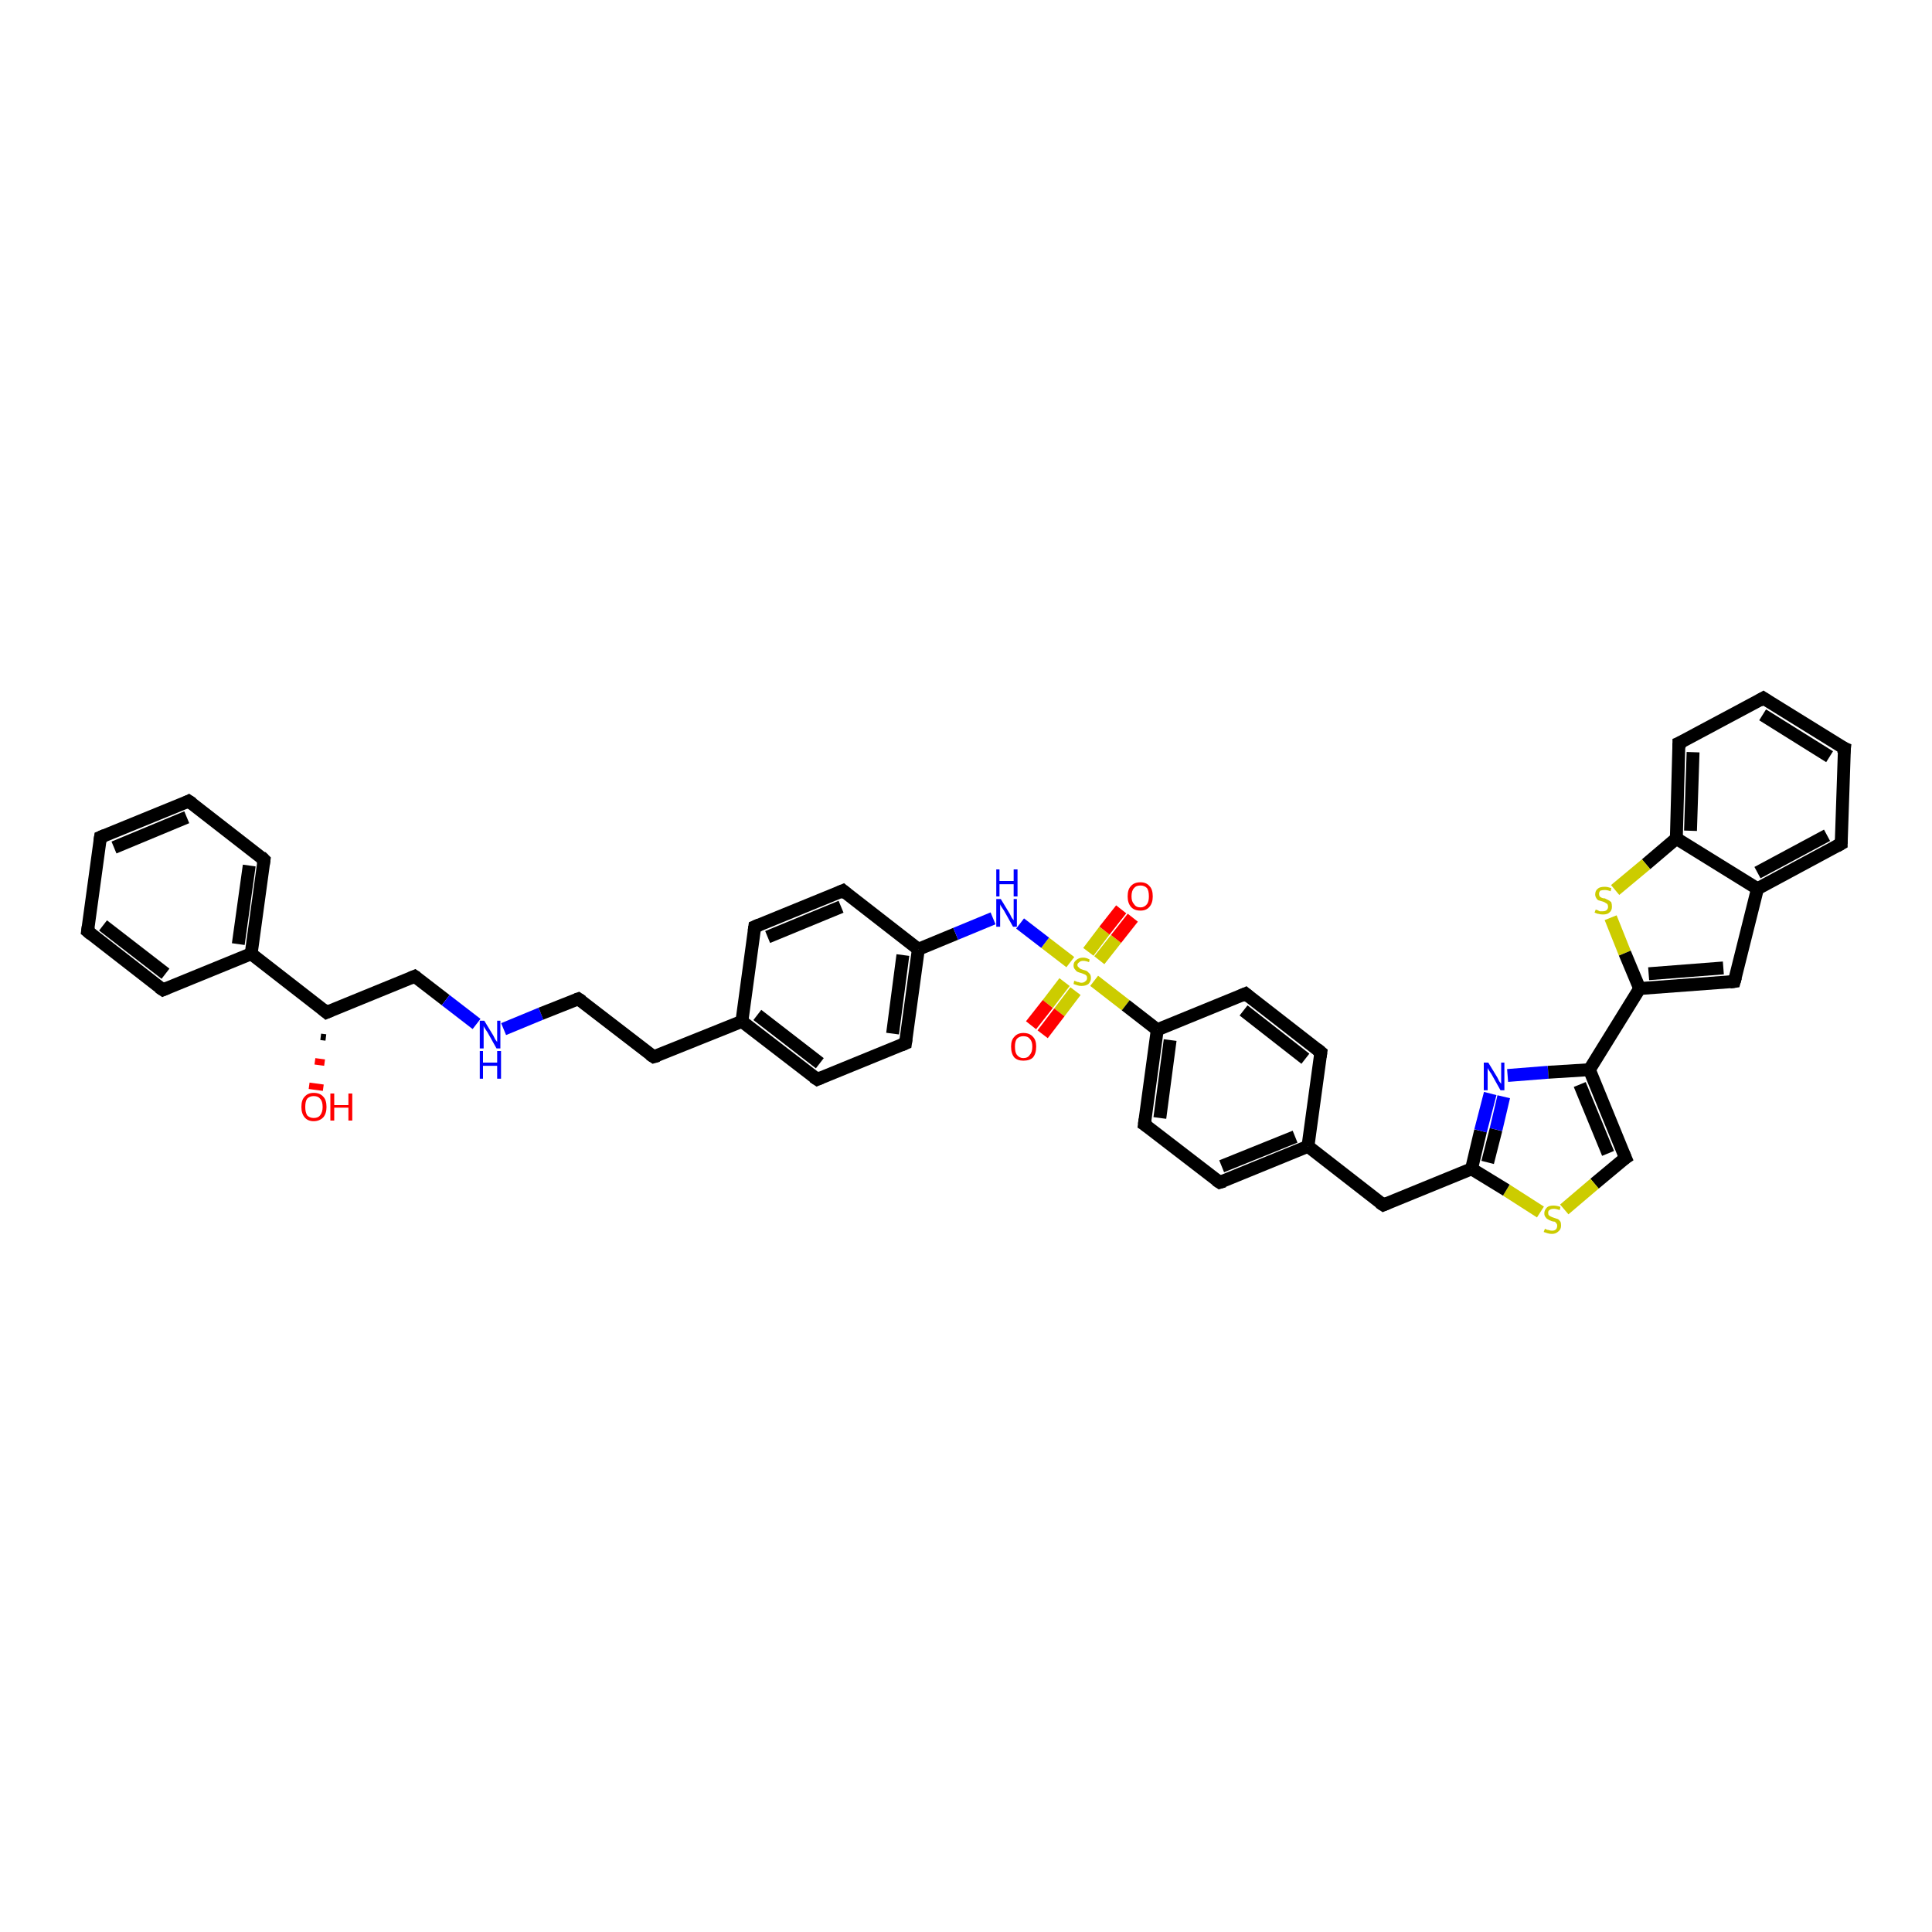 <?xml version='1.0' encoding='iso-8859-1'?>
<svg version='1.1' baseProfile='full'
              xmlns='http://www.w3.org/2000/svg'
                      xmlns:rdkit='http://www.rdkit.org/xml'
                      xmlns:xlink='http://www.w3.org/1999/xlink'
                  xml:space='preserve'
width='300px' height='300px' viewBox='0 0 300 300'>
<!-- END OF HEADER -->
<rect style='opacity:1.0;fill:#FFFFFF;stroke:none' width='300.0' height='300.0' x='0.0' y='0.0'> </rect>
<path class='bond-0 atom-1 atom-0' d='M 50.6,161.1 L 49.8,161.0' style='fill:none;fill-rule:evenodd;stroke:#000000;stroke-width:1.0px;stroke-linecap:butt;stroke-linejoin:miter;stroke-opacity:1' />
<path class='bond-0 atom-1 atom-0' d='M 50.4,165.0 L 48.9,164.8' style='fill:none;fill-rule:evenodd;stroke:#FF0000;stroke-width:1.0px;stroke-linecap:butt;stroke-linejoin:miter;stroke-opacity:1' />
<path class='bond-0 atom-1 atom-0' d='M 50.2,168.9 L 48.0,168.6' style='fill:none;fill-rule:evenodd;stroke:#FF0000;stroke-width:1.0px;stroke-linecap:butt;stroke-linejoin:miter;stroke-opacity:1' />
<path class='bond-1 atom-1 atom-2' d='M 50.7,157.2 L 64.4,151.6' style='fill:none;fill-rule:evenodd;stroke:#000000;stroke-width:2.0px;stroke-linecap:butt;stroke-linejoin:miter;stroke-opacity:1' />
<path class='bond-2 atom-2 atom-3' d='M 64.4,151.6 L 69.2,155.3' style='fill:none;fill-rule:evenodd;stroke:#000000;stroke-width:2.0px;stroke-linecap:butt;stroke-linejoin:miter;stroke-opacity:1' />
<path class='bond-2 atom-2 atom-3' d='M 69.2,155.3 L 74.0,159.0' style='fill:none;fill-rule:evenodd;stroke:#0000FF;stroke-width:2.0px;stroke-linecap:butt;stroke-linejoin:miter;stroke-opacity:1' />
<path class='bond-3 atom-3 atom-4' d='M 78.2,159.8 L 84.0,157.4' style='fill:none;fill-rule:evenodd;stroke:#0000FF;stroke-width:2.0px;stroke-linecap:butt;stroke-linejoin:miter;stroke-opacity:1' />
<path class='bond-3 atom-3 atom-4' d='M 84.0,157.4 L 89.8,155.1' style='fill:none;fill-rule:evenodd;stroke:#000000;stroke-width:2.0px;stroke-linecap:butt;stroke-linejoin:miter;stroke-opacity:1' />
<path class='bond-4 atom-4 atom-5' d='M 89.8,155.1 L 101.5,164.1' style='fill:none;fill-rule:evenodd;stroke:#000000;stroke-width:2.0px;stroke-linecap:butt;stroke-linejoin:miter;stroke-opacity:1' />
<path class='bond-5 atom-5 atom-6' d='M 101.5,164.1 L 115.2,158.6' style='fill:none;fill-rule:evenodd;stroke:#000000;stroke-width:2.0px;stroke-linecap:butt;stroke-linejoin:miter;stroke-opacity:1' />
<path class='bond-6 atom-6 atom-7' d='M 115.2,158.6 L 126.9,167.6' style='fill:none;fill-rule:evenodd;stroke:#000000;stroke-width:2.0px;stroke-linecap:butt;stroke-linejoin:miter;stroke-opacity:1' />
<path class='bond-6 atom-6 atom-7' d='M 117.6,157.6 L 127.3,165.1' style='fill:none;fill-rule:evenodd;stroke:#000000;stroke-width:2.0px;stroke-linecap:butt;stroke-linejoin:miter;stroke-opacity:1' />
<path class='bond-7 atom-7 atom-8' d='M 126.9,167.6 L 140.6,162.0' style='fill:none;fill-rule:evenodd;stroke:#000000;stroke-width:2.0px;stroke-linecap:butt;stroke-linejoin:miter;stroke-opacity:1' />
<path class='bond-8 atom-8 atom-9' d='M 140.6,162.0 L 142.6,147.4' style='fill:none;fill-rule:evenodd;stroke:#000000;stroke-width:2.0px;stroke-linecap:butt;stroke-linejoin:miter;stroke-opacity:1' />
<path class='bond-8 atom-8 atom-9' d='M 138.6,160.5 L 140.2,148.3' style='fill:none;fill-rule:evenodd;stroke:#000000;stroke-width:2.0px;stroke-linecap:butt;stroke-linejoin:miter;stroke-opacity:1' />
<path class='bond-9 atom-9 atom-10' d='M 142.6,147.4 L 148.4,145.0' style='fill:none;fill-rule:evenodd;stroke:#000000;stroke-width:2.0px;stroke-linecap:butt;stroke-linejoin:miter;stroke-opacity:1' />
<path class='bond-9 atom-9 atom-10' d='M 148.4,145.0 L 154.2,142.6' style='fill:none;fill-rule:evenodd;stroke:#0000FF;stroke-width:2.0px;stroke-linecap:butt;stroke-linejoin:miter;stroke-opacity:1' />
<path class='bond-10 atom-10 atom-11' d='M 158.4,143.4 L 162.3,146.4' style='fill:none;fill-rule:evenodd;stroke:#0000FF;stroke-width:2.0px;stroke-linecap:butt;stroke-linejoin:miter;stroke-opacity:1' />
<path class='bond-10 atom-10 atom-11' d='M 162.3,146.4 L 166.2,149.4' style='fill:none;fill-rule:evenodd;stroke:#CCCC00;stroke-width:2.0px;stroke-linecap:butt;stroke-linejoin:miter;stroke-opacity:1' />
<path class='bond-11 atom-11 atom-12' d='M 170.7,149.1 L 173.3,145.8' style='fill:none;fill-rule:evenodd;stroke:#CCCC00;stroke-width:2.0px;stroke-linecap:butt;stroke-linejoin:miter;stroke-opacity:1' />
<path class='bond-11 atom-11 atom-12' d='M 173.3,145.8 L 175.9,142.5' style='fill:none;fill-rule:evenodd;stroke:#FF0000;stroke-width:2.0px;stroke-linecap:butt;stroke-linejoin:miter;stroke-opacity:1' />
<path class='bond-11 atom-11 atom-12' d='M 169.0,147.8 L 171.5,144.5' style='fill:none;fill-rule:evenodd;stroke:#CCCC00;stroke-width:2.0px;stroke-linecap:butt;stroke-linejoin:miter;stroke-opacity:1' />
<path class='bond-11 atom-11 atom-12' d='M 171.5,144.5 L 174.1,141.2' style='fill:none;fill-rule:evenodd;stroke:#FF0000;stroke-width:2.0px;stroke-linecap:butt;stroke-linejoin:miter;stroke-opacity:1' />
<path class='bond-12 atom-11 atom-13' d='M 165.3,152.5 L 162.7,155.9' style='fill:none;fill-rule:evenodd;stroke:#CCCC00;stroke-width:2.0px;stroke-linecap:butt;stroke-linejoin:miter;stroke-opacity:1' />
<path class='bond-12 atom-11 atom-13' d='M 162.7,155.9 L 160.1,159.2' style='fill:none;fill-rule:evenodd;stroke:#FF0000;stroke-width:2.0px;stroke-linecap:butt;stroke-linejoin:miter;stroke-opacity:1' />
<path class='bond-12 atom-11 atom-13' d='M 167.0,153.9 L 164.5,157.2' style='fill:none;fill-rule:evenodd;stroke:#CCCC00;stroke-width:2.0px;stroke-linecap:butt;stroke-linejoin:miter;stroke-opacity:1' />
<path class='bond-12 atom-11 atom-13' d='M 164.5,157.2 L 161.9,160.6' style='fill:none;fill-rule:evenodd;stroke:#FF0000;stroke-width:2.0px;stroke-linecap:butt;stroke-linejoin:miter;stroke-opacity:1' />
<path class='bond-13 atom-11 atom-14' d='M 169.9,152.3 L 174.8,156.1' style='fill:none;fill-rule:evenodd;stroke:#CCCC00;stroke-width:2.0px;stroke-linecap:butt;stroke-linejoin:miter;stroke-opacity:1' />
<path class='bond-13 atom-11 atom-14' d='M 174.8,156.1 L 179.7,159.9' style='fill:none;fill-rule:evenodd;stroke:#000000;stroke-width:2.0px;stroke-linecap:butt;stroke-linejoin:miter;stroke-opacity:1' />
<path class='bond-14 atom-14 atom-15' d='M 179.7,159.9 L 177.7,174.6' style='fill:none;fill-rule:evenodd;stroke:#000000;stroke-width:2.0px;stroke-linecap:butt;stroke-linejoin:miter;stroke-opacity:1' />
<path class='bond-14 atom-14 atom-15' d='M 181.7,161.5 L 180.1,173.6' style='fill:none;fill-rule:evenodd;stroke:#000000;stroke-width:2.0px;stroke-linecap:butt;stroke-linejoin:miter;stroke-opacity:1' />
<path class='bond-15 atom-15 atom-16' d='M 177.7,174.6 L 189.4,183.6' style='fill:none;fill-rule:evenodd;stroke:#000000;stroke-width:2.0px;stroke-linecap:butt;stroke-linejoin:miter;stroke-opacity:1' />
<path class='bond-16 atom-16 atom-17' d='M 189.4,183.6 L 203.1,178.0' style='fill:none;fill-rule:evenodd;stroke:#000000;stroke-width:2.0px;stroke-linecap:butt;stroke-linejoin:miter;stroke-opacity:1' />
<path class='bond-16 atom-16 atom-17' d='M 189.7,181.1 L 201.1,176.5' style='fill:none;fill-rule:evenodd;stroke:#000000;stroke-width:2.0px;stroke-linecap:butt;stroke-linejoin:miter;stroke-opacity:1' />
<path class='bond-17 atom-17 atom-18' d='M 203.1,178.0 L 214.8,187.1' style='fill:none;fill-rule:evenodd;stroke:#000000;stroke-width:2.0px;stroke-linecap:butt;stroke-linejoin:miter;stroke-opacity:1' />
<path class='bond-18 atom-18 atom-19' d='M 214.8,187.1 L 228.5,181.5' style='fill:none;fill-rule:evenodd;stroke:#000000;stroke-width:2.0px;stroke-linecap:butt;stroke-linejoin:miter;stroke-opacity:1' />
<path class='bond-19 atom-19 atom-20' d='M 228.5,181.5 L 229.9,175.6' style='fill:none;fill-rule:evenodd;stroke:#000000;stroke-width:2.0px;stroke-linecap:butt;stroke-linejoin:miter;stroke-opacity:1' />
<path class='bond-19 atom-19 atom-20' d='M 229.9,175.6 L 231.4,169.8' style='fill:none;fill-rule:evenodd;stroke:#0000FF;stroke-width:2.0px;stroke-linecap:butt;stroke-linejoin:miter;stroke-opacity:1' />
<path class='bond-19 atom-19 atom-20' d='M 231.0,180.5 L 232.3,175.4' style='fill:none;fill-rule:evenodd;stroke:#000000;stroke-width:2.0px;stroke-linecap:butt;stroke-linejoin:miter;stroke-opacity:1' />
<path class='bond-19 atom-19 atom-20' d='M 232.3,175.4 L 233.5,170.3' style='fill:none;fill-rule:evenodd;stroke:#0000FF;stroke-width:2.0px;stroke-linecap:butt;stroke-linejoin:miter;stroke-opacity:1' />
<path class='bond-20 atom-20 atom-21' d='M 234.1,167.0 L 240.4,166.5' style='fill:none;fill-rule:evenodd;stroke:#0000FF;stroke-width:2.0px;stroke-linecap:butt;stroke-linejoin:miter;stroke-opacity:1' />
<path class='bond-20 atom-20 atom-21' d='M 240.4,166.5 L 246.8,166.1' style='fill:none;fill-rule:evenodd;stroke:#000000;stroke-width:2.0px;stroke-linecap:butt;stroke-linejoin:miter;stroke-opacity:1' />
<path class='bond-21 atom-21 atom-22' d='M 246.8,166.1 L 252.4,179.8' style='fill:none;fill-rule:evenodd;stroke:#000000;stroke-width:2.0px;stroke-linecap:butt;stroke-linejoin:miter;stroke-opacity:1' />
<path class='bond-21 atom-21 atom-22' d='M 245.3,168.4 L 249.7,179.1' style='fill:none;fill-rule:evenodd;stroke:#000000;stroke-width:2.0px;stroke-linecap:butt;stroke-linejoin:miter;stroke-opacity:1' />
<path class='bond-22 atom-22 atom-23' d='M 252.4,179.8 L 247.6,183.8' style='fill:none;fill-rule:evenodd;stroke:#000000;stroke-width:2.0px;stroke-linecap:butt;stroke-linejoin:miter;stroke-opacity:1' />
<path class='bond-22 atom-22 atom-23' d='M 247.6,183.8 L 242.9,187.8' style='fill:none;fill-rule:evenodd;stroke:#CCCC00;stroke-width:2.0px;stroke-linecap:butt;stroke-linejoin:miter;stroke-opacity:1' />
<path class='bond-23 atom-21 atom-24' d='M 246.8,166.1 L 254.6,153.5' style='fill:none;fill-rule:evenodd;stroke:#000000;stroke-width:2.0px;stroke-linecap:butt;stroke-linejoin:miter;stroke-opacity:1' />
<path class='bond-24 atom-24 atom-25' d='M 254.6,153.5 L 269.3,152.4' style='fill:none;fill-rule:evenodd;stroke:#000000;stroke-width:2.0px;stroke-linecap:butt;stroke-linejoin:miter;stroke-opacity:1' />
<path class='bond-24 atom-24 atom-25' d='M 256.0,151.2 L 267.6,150.3' style='fill:none;fill-rule:evenodd;stroke:#000000;stroke-width:2.0px;stroke-linecap:butt;stroke-linejoin:miter;stroke-opacity:1' />
<path class='bond-25 atom-25 atom-26' d='M 269.3,152.4 L 272.9,138.0' style='fill:none;fill-rule:evenodd;stroke:#000000;stroke-width:2.0px;stroke-linecap:butt;stroke-linejoin:miter;stroke-opacity:1' />
<path class='bond-26 atom-26 atom-27' d='M 272.9,138.0 L 285.9,131.0' style='fill:none;fill-rule:evenodd;stroke:#000000;stroke-width:2.0px;stroke-linecap:butt;stroke-linejoin:miter;stroke-opacity:1' />
<path class='bond-26 atom-26 atom-27' d='M 272.9,135.5 L 283.7,129.7' style='fill:none;fill-rule:evenodd;stroke:#000000;stroke-width:2.0px;stroke-linecap:butt;stroke-linejoin:miter;stroke-opacity:1' />
<path class='bond-27 atom-27 atom-28' d='M 285.9,131.0 L 286.4,116.2' style='fill:none;fill-rule:evenodd;stroke:#000000;stroke-width:2.0px;stroke-linecap:butt;stroke-linejoin:miter;stroke-opacity:1' />
<path class='bond-28 atom-28 atom-29' d='M 286.4,116.2 L 273.8,108.4' style='fill:none;fill-rule:evenodd;stroke:#000000;stroke-width:2.0px;stroke-linecap:butt;stroke-linejoin:miter;stroke-opacity:1' />
<path class='bond-28 atom-28 atom-29' d='M 284.1,117.5 L 273.7,111.0' style='fill:none;fill-rule:evenodd;stroke:#000000;stroke-width:2.0px;stroke-linecap:butt;stroke-linejoin:miter;stroke-opacity:1' />
<path class='bond-29 atom-29 atom-30' d='M 273.8,108.4 L 260.7,115.4' style='fill:none;fill-rule:evenodd;stroke:#000000;stroke-width:2.0px;stroke-linecap:butt;stroke-linejoin:miter;stroke-opacity:1' />
<path class='bond-30 atom-30 atom-31' d='M 260.7,115.4 L 260.3,130.2' style='fill:none;fill-rule:evenodd;stroke:#000000;stroke-width:2.0px;stroke-linecap:butt;stroke-linejoin:miter;stroke-opacity:1' />
<path class='bond-30 atom-30 atom-31' d='M 262.9,116.8 L 262.5,129.0' style='fill:none;fill-rule:evenodd;stroke:#000000;stroke-width:2.0px;stroke-linecap:butt;stroke-linejoin:miter;stroke-opacity:1' />
<path class='bond-31 atom-31 atom-32' d='M 260.3,130.2 L 255.6,134.2' style='fill:none;fill-rule:evenodd;stroke:#000000;stroke-width:2.0px;stroke-linecap:butt;stroke-linejoin:miter;stroke-opacity:1' />
<path class='bond-31 atom-31 atom-32' d='M 255.6,134.2 L 250.8,138.2' style='fill:none;fill-rule:evenodd;stroke:#CCCC00;stroke-width:2.0px;stroke-linecap:butt;stroke-linejoin:miter;stroke-opacity:1' />
<path class='bond-32 atom-17 atom-33' d='M 203.1,178.0 L 205.1,163.4' style='fill:none;fill-rule:evenodd;stroke:#000000;stroke-width:2.0px;stroke-linecap:butt;stroke-linejoin:miter;stroke-opacity:1' />
<path class='bond-33 atom-33 atom-34' d='M 205.1,163.4 L 193.4,154.3' style='fill:none;fill-rule:evenodd;stroke:#000000;stroke-width:2.0px;stroke-linecap:butt;stroke-linejoin:miter;stroke-opacity:1' />
<path class='bond-33 atom-33 atom-34' d='M 202.7,164.4 L 193.1,156.9' style='fill:none;fill-rule:evenodd;stroke:#000000;stroke-width:2.0px;stroke-linecap:butt;stroke-linejoin:miter;stroke-opacity:1' />
<path class='bond-34 atom-9 atom-35' d='M 142.6,147.4 L 130.9,138.3' style='fill:none;fill-rule:evenodd;stroke:#000000;stroke-width:2.0px;stroke-linecap:butt;stroke-linejoin:miter;stroke-opacity:1' />
<path class='bond-35 atom-35 atom-36' d='M 130.9,138.3 L 117.2,143.9' style='fill:none;fill-rule:evenodd;stroke:#000000;stroke-width:2.0px;stroke-linecap:butt;stroke-linejoin:miter;stroke-opacity:1' />
<path class='bond-35 atom-35 atom-36' d='M 130.6,140.8 L 119.2,145.5' style='fill:none;fill-rule:evenodd;stroke:#000000;stroke-width:2.0px;stroke-linecap:butt;stroke-linejoin:miter;stroke-opacity:1' />
<path class='bond-36 atom-1 atom-37' d='M 50.7,157.2 L 39.0,148.1' style='fill:none;fill-rule:evenodd;stroke:#000000;stroke-width:2.0px;stroke-linecap:butt;stroke-linejoin:miter;stroke-opacity:1' />
<path class='bond-37 atom-37 atom-38' d='M 39.0,148.1 L 41.0,133.5' style='fill:none;fill-rule:evenodd;stroke:#000000;stroke-width:2.0px;stroke-linecap:butt;stroke-linejoin:miter;stroke-opacity:1' />
<path class='bond-37 atom-37 atom-38' d='M 37.0,146.6 L 38.7,134.4' style='fill:none;fill-rule:evenodd;stroke:#000000;stroke-width:2.0px;stroke-linecap:butt;stroke-linejoin:miter;stroke-opacity:1' />
<path class='bond-38 atom-38 atom-39' d='M 41.0,133.5 L 29.3,124.4' style='fill:none;fill-rule:evenodd;stroke:#000000;stroke-width:2.0px;stroke-linecap:butt;stroke-linejoin:miter;stroke-opacity:1' />
<path class='bond-39 atom-39 atom-40' d='M 29.3,124.4 L 15.6,130.0' style='fill:none;fill-rule:evenodd;stroke:#000000;stroke-width:2.0px;stroke-linecap:butt;stroke-linejoin:miter;stroke-opacity:1' />
<path class='bond-39 atom-39 atom-40' d='M 29.0,126.9 L 17.7,131.6' style='fill:none;fill-rule:evenodd;stroke:#000000;stroke-width:2.0px;stroke-linecap:butt;stroke-linejoin:miter;stroke-opacity:1' />
<path class='bond-40 atom-40 atom-41' d='M 15.6,130.0 L 13.6,144.6' style='fill:none;fill-rule:evenodd;stroke:#000000;stroke-width:2.0px;stroke-linecap:butt;stroke-linejoin:miter;stroke-opacity:1' />
<path class='bond-41 atom-41 atom-42' d='M 13.6,144.6 L 25.3,153.7' style='fill:none;fill-rule:evenodd;stroke:#000000;stroke-width:2.0px;stroke-linecap:butt;stroke-linejoin:miter;stroke-opacity:1' />
<path class='bond-41 atom-41 atom-42' d='M 16.0,143.7 L 25.7,151.2' style='fill:none;fill-rule:evenodd;stroke:#000000;stroke-width:2.0px;stroke-linecap:butt;stroke-linejoin:miter;stroke-opacity:1' />
<path class='bond-42 atom-36 atom-6' d='M 117.2,143.9 L 115.2,158.6' style='fill:none;fill-rule:evenodd;stroke:#000000;stroke-width:2.0px;stroke-linecap:butt;stroke-linejoin:miter;stroke-opacity:1' />
<path class='bond-43 atom-42 atom-37' d='M 25.3,153.7 L 39.0,148.1' style='fill:none;fill-rule:evenodd;stroke:#000000;stroke-width:2.0px;stroke-linecap:butt;stroke-linejoin:miter;stroke-opacity:1' />
<path class='bond-44 atom-34 atom-14' d='M 193.4,154.3 L 179.7,159.9' style='fill:none;fill-rule:evenodd;stroke:#000000;stroke-width:2.0px;stroke-linecap:butt;stroke-linejoin:miter;stroke-opacity:1' />
<path class='bond-45 atom-23 atom-19' d='M 239.2,188.2 L 233.9,184.8' style='fill:none;fill-rule:evenodd;stroke:#CCCC00;stroke-width:2.0px;stroke-linecap:butt;stroke-linejoin:miter;stroke-opacity:1' />
<path class='bond-45 atom-23 atom-19' d='M 233.9,184.8 L 228.5,181.5' style='fill:none;fill-rule:evenodd;stroke:#000000;stroke-width:2.0px;stroke-linecap:butt;stroke-linejoin:miter;stroke-opacity:1' />
<path class='bond-46 atom-32 atom-24' d='M 250.1,142.5 L 252.3,148.0' style='fill:none;fill-rule:evenodd;stroke:#CCCC00;stroke-width:2.0px;stroke-linecap:butt;stroke-linejoin:miter;stroke-opacity:1' />
<path class='bond-46 atom-32 atom-24' d='M 252.3,148.0 L 254.6,153.5' style='fill:none;fill-rule:evenodd;stroke:#000000;stroke-width:2.0px;stroke-linecap:butt;stroke-linejoin:miter;stroke-opacity:1' />
<path class='bond-47 atom-31 atom-26' d='M 260.3,130.2 L 272.9,138.0' style='fill:none;fill-rule:evenodd;stroke:#000000;stroke-width:2.0px;stroke-linecap:butt;stroke-linejoin:miter;stroke-opacity:1' />
<path d='M 51.4,156.9 L 50.7,157.2 L 50.1,156.7' style='fill:none;stroke:#000000;stroke-width:2.0px;stroke-linecap:butt;stroke-linejoin:miter;stroke-opacity:1;' />
<path d='M 63.7,151.9 L 64.4,151.6 L 64.7,151.8' style='fill:none;stroke:#000000;stroke-width:2.0px;stroke-linecap:butt;stroke-linejoin:miter;stroke-opacity:1;' />
<path d='M 89.5,155.2 L 89.8,155.1 L 90.4,155.5' style='fill:none;stroke:#000000;stroke-width:2.0px;stroke-linecap:butt;stroke-linejoin:miter;stroke-opacity:1;' />
<path d='M 100.9,163.7 L 101.5,164.1 L 102.2,163.9' style='fill:none;stroke:#000000;stroke-width:2.0px;stroke-linecap:butt;stroke-linejoin:miter;stroke-opacity:1;' />
<path d='M 126.3,167.2 L 126.9,167.6 L 127.6,167.3' style='fill:none;stroke:#000000;stroke-width:2.0px;stroke-linecap:butt;stroke-linejoin:miter;stroke-opacity:1;' />
<path d='M 139.9,162.3 L 140.6,162.0 L 140.7,161.3' style='fill:none;stroke:#000000;stroke-width:2.0px;stroke-linecap:butt;stroke-linejoin:miter;stroke-opacity:1;' />
<path d='M 177.8,173.8 L 177.7,174.6 L 178.3,175.0' style='fill:none;stroke:#000000;stroke-width:2.0px;stroke-linecap:butt;stroke-linejoin:miter;stroke-opacity:1;' />
<path d='M 188.8,183.2 L 189.4,183.6 L 190.1,183.4' style='fill:none;stroke:#000000;stroke-width:2.0px;stroke-linecap:butt;stroke-linejoin:miter;stroke-opacity:1;' />
<path d='M 214.2,186.7 L 214.8,187.1 L 215.5,186.8' style='fill:none;stroke:#000000;stroke-width:2.0px;stroke-linecap:butt;stroke-linejoin:miter;stroke-opacity:1;' />
<path d='M 252.1,179.1 L 252.4,179.8 L 252.1,180.0' style='fill:none;stroke:#000000;stroke-width:2.0px;stroke-linecap:butt;stroke-linejoin:miter;stroke-opacity:1;' />
<path d='M 268.6,152.5 L 269.3,152.4 L 269.5,151.7' style='fill:none;stroke:#000000;stroke-width:2.0px;stroke-linecap:butt;stroke-linejoin:miter;stroke-opacity:1;' />
<path d='M 285.2,131.4 L 285.9,131.0 L 285.9,130.3' style='fill:none;stroke:#000000;stroke-width:2.0px;stroke-linecap:butt;stroke-linejoin:miter;stroke-opacity:1;' />
<path d='M 286.3,117.0 L 286.4,116.2 L 285.7,115.9' style='fill:none;stroke:#000000;stroke-width:2.0px;stroke-linecap:butt;stroke-linejoin:miter;stroke-opacity:1;' />
<path d='M 274.4,108.8 L 273.8,108.4 L 273.1,108.8' style='fill:none;stroke:#000000;stroke-width:2.0px;stroke-linecap:butt;stroke-linejoin:miter;stroke-opacity:1;' />
<path d='M 261.4,115.1 L 260.7,115.4 L 260.7,116.2' style='fill:none;stroke:#000000;stroke-width:2.0px;stroke-linecap:butt;stroke-linejoin:miter;stroke-opacity:1;' />
<path d='M 205.0,164.1 L 205.1,163.4 L 204.5,162.9' style='fill:none;stroke:#000000;stroke-width:2.0px;stroke-linecap:butt;stroke-linejoin:miter;stroke-opacity:1;' />
<path d='M 194.0,154.8 L 193.4,154.3 L 192.7,154.6' style='fill:none;stroke:#000000;stroke-width:2.0px;stroke-linecap:butt;stroke-linejoin:miter;stroke-opacity:1;' />
<path d='M 131.5,138.8 L 130.9,138.3 L 130.2,138.6' style='fill:none;stroke:#000000;stroke-width:2.0px;stroke-linecap:butt;stroke-linejoin:miter;stroke-opacity:1;' />
<path d='M 117.9,143.6 L 117.2,143.9 L 117.1,144.6' style='fill:none;stroke:#000000;stroke-width:2.0px;stroke-linecap:butt;stroke-linejoin:miter;stroke-opacity:1;' />
<path d='M 40.9,134.2 L 41.0,133.5 L 40.5,133.0' style='fill:none;stroke:#000000;stroke-width:2.0px;stroke-linecap:butt;stroke-linejoin:miter;stroke-opacity:1;' />
<path d='M 29.9,124.8 L 29.3,124.4 L 28.7,124.7' style='fill:none;stroke:#000000;stroke-width:2.0px;stroke-linecap:butt;stroke-linejoin:miter;stroke-opacity:1;' />
<path d='M 16.3,129.7 L 15.6,130.0 L 15.5,130.7' style='fill:none;stroke:#000000;stroke-width:2.0px;stroke-linecap:butt;stroke-linejoin:miter;stroke-opacity:1;' />
<path d='M 13.7,143.9 L 13.6,144.6 L 14.2,145.1' style='fill:none;stroke:#000000;stroke-width:2.0px;stroke-linecap:butt;stroke-linejoin:miter;stroke-opacity:1;' />
<path d='M 24.7,153.3 L 25.3,153.7 L 26.0,153.4' style='fill:none;stroke:#000000;stroke-width:2.0px;stroke-linecap:butt;stroke-linejoin:miter;stroke-opacity:1;' />
<path class='atom-0' d='M 46.8 171.9
Q 46.8 170.8, 47.3 170.3
Q 47.8 169.7, 48.7 169.7
Q 49.7 169.7, 50.2 170.3
Q 50.7 170.8, 50.7 171.9
Q 50.7 172.9, 50.2 173.5
Q 49.6 174.1, 48.7 174.1
Q 47.8 174.1, 47.3 173.5
Q 46.8 172.9, 46.8 171.9
M 48.7 173.6
Q 49.4 173.6, 49.7 173.2
Q 50.1 172.7, 50.1 171.9
Q 50.1 171.0, 49.7 170.6
Q 49.4 170.2, 48.7 170.2
Q 48.1 170.2, 47.7 170.6
Q 47.4 171.0, 47.4 171.9
Q 47.4 172.7, 47.7 173.2
Q 48.1 173.6, 48.7 173.6
' fill='#FF0000'/>
<path class='atom-0' d='M 51.3 169.8
L 51.9 169.8
L 51.9 171.6
L 54.1 171.6
L 54.1 169.8
L 54.7 169.8
L 54.7 174.0
L 54.1 174.0
L 54.1 172.0
L 51.9 172.0
L 51.9 174.0
L 51.3 174.0
L 51.3 169.8
' fill='#FF0000'/>
<path class='atom-3' d='M 75.2 158.5
L 76.6 160.8
Q 76.7 161.0, 76.9 161.4
Q 77.2 161.8, 77.2 161.8
L 77.2 158.5
L 77.7 158.5
L 77.7 162.8
L 77.1 162.8
L 75.7 160.3
Q 75.5 160.0, 75.3 159.7
Q 75.1 159.4, 75.1 159.3
L 75.1 162.8
L 74.5 162.8
L 74.5 158.5
L 75.2 158.5
' fill='#0000FF'/>
<path class='atom-3' d='M 74.5 163.2
L 75.0 163.2
L 75.0 165.0
L 77.2 165.0
L 77.2 163.2
L 77.8 163.2
L 77.8 167.5
L 77.2 167.5
L 77.2 165.5
L 75.0 165.5
L 75.0 167.5
L 74.5 167.5
L 74.5 163.2
' fill='#0000FF'/>
<path class='atom-10' d='M 155.4 139.6
L 156.8 141.9
Q 156.9 142.1, 157.1 142.5
Q 157.4 142.9, 157.4 142.9
L 157.4 139.6
L 157.9 139.6
L 157.9 143.9
L 157.3 143.9
L 155.9 141.4
Q 155.7 141.1, 155.5 140.8
Q 155.3 140.5, 155.3 140.4
L 155.3 143.9
L 154.7 143.9
L 154.7 139.6
L 155.4 139.6
' fill='#0000FF'/>
<path class='atom-10' d='M 154.7 135.0
L 155.2 135.0
L 155.2 136.8
L 157.4 136.8
L 157.4 135.0
L 158.0 135.0
L 158.0 139.2
L 157.4 139.2
L 157.4 137.3
L 155.2 137.3
L 155.2 139.2
L 154.7 139.2
L 154.7 135.0
' fill='#0000FF'/>
<path class='atom-11' d='M 166.8 152.3
Q 166.9 152.3, 167.1 152.4
Q 167.3 152.5, 167.5 152.5
Q 167.7 152.6, 167.9 152.6
Q 168.3 152.6, 168.5 152.4
Q 168.8 152.2, 168.8 151.9
Q 168.8 151.6, 168.7 151.5
Q 168.5 151.3, 168.4 151.3
Q 168.2 151.2, 167.9 151.1
Q 167.5 151.0, 167.3 150.9
Q 167.1 150.8, 166.9 150.5
Q 166.7 150.3, 166.7 149.9
Q 166.7 149.4, 167.1 149.1
Q 167.5 148.7, 168.2 148.7
Q 168.7 148.7, 169.2 149.0
L 169.1 149.4
Q 168.6 149.2, 168.2 149.2
Q 167.8 149.2, 167.6 149.4
Q 167.3 149.6, 167.3 149.8
Q 167.3 150.1, 167.5 150.2
Q 167.6 150.3, 167.7 150.4
Q 167.9 150.5, 168.2 150.6
Q 168.6 150.7, 168.8 150.8
Q 169.0 151.0, 169.2 151.2
Q 169.4 151.4, 169.4 151.9
Q 169.4 152.4, 169.0 152.8
Q 168.6 153.1, 167.9 153.1
Q 167.6 153.1, 167.3 153.0
Q 167.0 152.9, 166.7 152.8
L 166.8 152.3
' fill='#CCCC00'/>
<path class='atom-12' d='M 175.1 139.2
Q 175.1 138.1, 175.6 137.6
Q 176.1 137.0, 177.1 137.0
Q 178.0 137.0, 178.5 137.6
Q 179.0 138.1, 179.0 139.2
Q 179.0 140.2, 178.5 140.8
Q 178.0 141.4, 177.1 141.4
Q 176.1 141.4, 175.6 140.8
Q 175.1 140.2, 175.1 139.2
M 177.1 140.9
Q 177.7 140.9, 178.1 140.4
Q 178.4 140.0, 178.4 139.2
Q 178.4 138.3, 178.1 137.9
Q 177.7 137.5, 177.1 137.5
Q 176.4 137.5, 176.1 137.9
Q 175.7 138.3, 175.7 139.2
Q 175.7 140.0, 176.1 140.4
Q 176.4 140.9, 177.1 140.9
' fill='#FF0000'/>
<path class='atom-13' d='M 157.0 162.5
Q 157.0 161.5, 157.5 161.0
Q 158.0 160.4, 158.9 160.4
Q 159.9 160.4, 160.4 161.0
Q 160.9 161.5, 160.9 162.5
Q 160.9 163.6, 160.4 164.2
Q 159.9 164.7, 158.9 164.7
Q 158.0 164.7, 157.5 164.2
Q 157.0 163.6, 157.0 162.5
M 158.9 164.3
Q 159.6 164.3, 159.9 163.8
Q 160.3 163.4, 160.3 162.5
Q 160.3 161.7, 159.9 161.3
Q 159.6 160.9, 158.9 160.9
Q 158.3 160.9, 157.9 161.3
Q 157.6 161.7, 157.6 162.5
Q 157.6 163.4, 157.9 163.8
Q 158.3 164.3, 158.9 164.3
' fill='#FF0000'/>
<path class='atom-20' d='M 231.1 165.0
L 232.5 167.3
Q 232.6 167.5, 232.8 167.9
Q 233.1 168.3, 233.1 168.3
L 233.1 165.0
L 233.6 165.0
L 233.6 169.3
L 233.0 169.3
L 231.6 166.8
Q 231.4 166.5, 231.2 166.2
Q 231.0 165.9, 231.0 165.8
L 231.0 169.3
L 230.4 169.3
L 230.4 165.0
L 231.1 165.0
' fill='#0000FF'/>
<path class='atom-23' d='M 239.9 190.8
Q 239.9 190.8, 240.1 190.9
Q 240.3 191.0, 240.5 191.0
Q 240.7 191.1, 241.0 191.1
Q 241.4 191.1, 241.6 190.9
Q 241.8 190.7, 241.8 190.3
Q 241.8 190.1, 241.7 190.0
Q 241.6 189.8, 241.4 189.7
Q 241.2 189.7, 240.9 189.6
Q 240.6 189.5, 240.3 189.3
Q 240.1 189.2, 240.0 189.0
Q 239.8 188.8, 239.8 188.4
Q 239.8 187.9, 240.2 187.5
Q 240.5 187.2, 241.2 187.2
Q 241.7 187.2, 242.3 187.4
L 242.2 187.9
Q 241.6 187.7, 241.3 187.7
Q 240.8 187.7, 240.6 187.9
Q 240.4 188.0, 240.4 188.3
Q 240.4 188.6, 240.5 188.7
Q 240.6 188.8, 240.8 188.9
Q 241.0 189.0, 241.3 189.1
Q 241.6 189.2, 241.9 189.3
Q 242.1 189.4, 242.3 189.7
Q 242.4 189.9, 242.4 190.3
Q 242.4 190.9, 242.0 191.2
Q 241.6 191.6, 241.0 191.6
Q 240.6 191.6, 240.3 191.5
Q 240.0 191.4, 239.7 191.3
L 239.9 190.8
' fill='#CCCC00'/>
<path class='atom-32' d='M 247.8 141.2
Q 247.8 141.3, 248.0 141.3
Q 248.2 141.4, 248.4 141.5
Q 248.7 141.5, 248.9 141.5
Q 249.3 141.5, 249.5 141.3
Q 249.7 141.1, 249.7 140.8
Q 249.7 140.6, 249.6 140.4
Q 249.5 140.3, 249.3 140.2
Q 249.2 140.1, 248.9 140.0
Q 248.5 139.9, 248.2 139.8
Q 248.0 139.7, 247.9 139.5
Q 247.7 139.2, 247.7 138.9
Q 247.7 138.3, 248.1 138.0
Q 248.4 137.7, 249.2 137.7
Q 249.6 137.7, 250.2 137.9
L 250.1 138.4
Q 249.6 138.2, 249.2 138.2
Q 248.8 138.2, 248.5 138.3
Q 248.3 138.5, 248.3 138.8
Q 248.3 139.0, 248.4 139.2
Q 248.5 139.3, 248.7 139.4
Q 248.9 139.5, 249.2 139.5
Q 249.6 139.7, 249.8 139.8
Q 250.0 139.9, 250.2 140.1
Q 250.3 140.4, 250.3 140.8
Q 250.3 141.4, 249.9 141.7
Q 249.6 142.0, 248.9 142.0
Q 248.5 142.0, 248.2 141.9
Q 248.0 141.9, 247.6 141.7
L 247.8 141.2
' fill='#CCCC00'/>
</svg>
